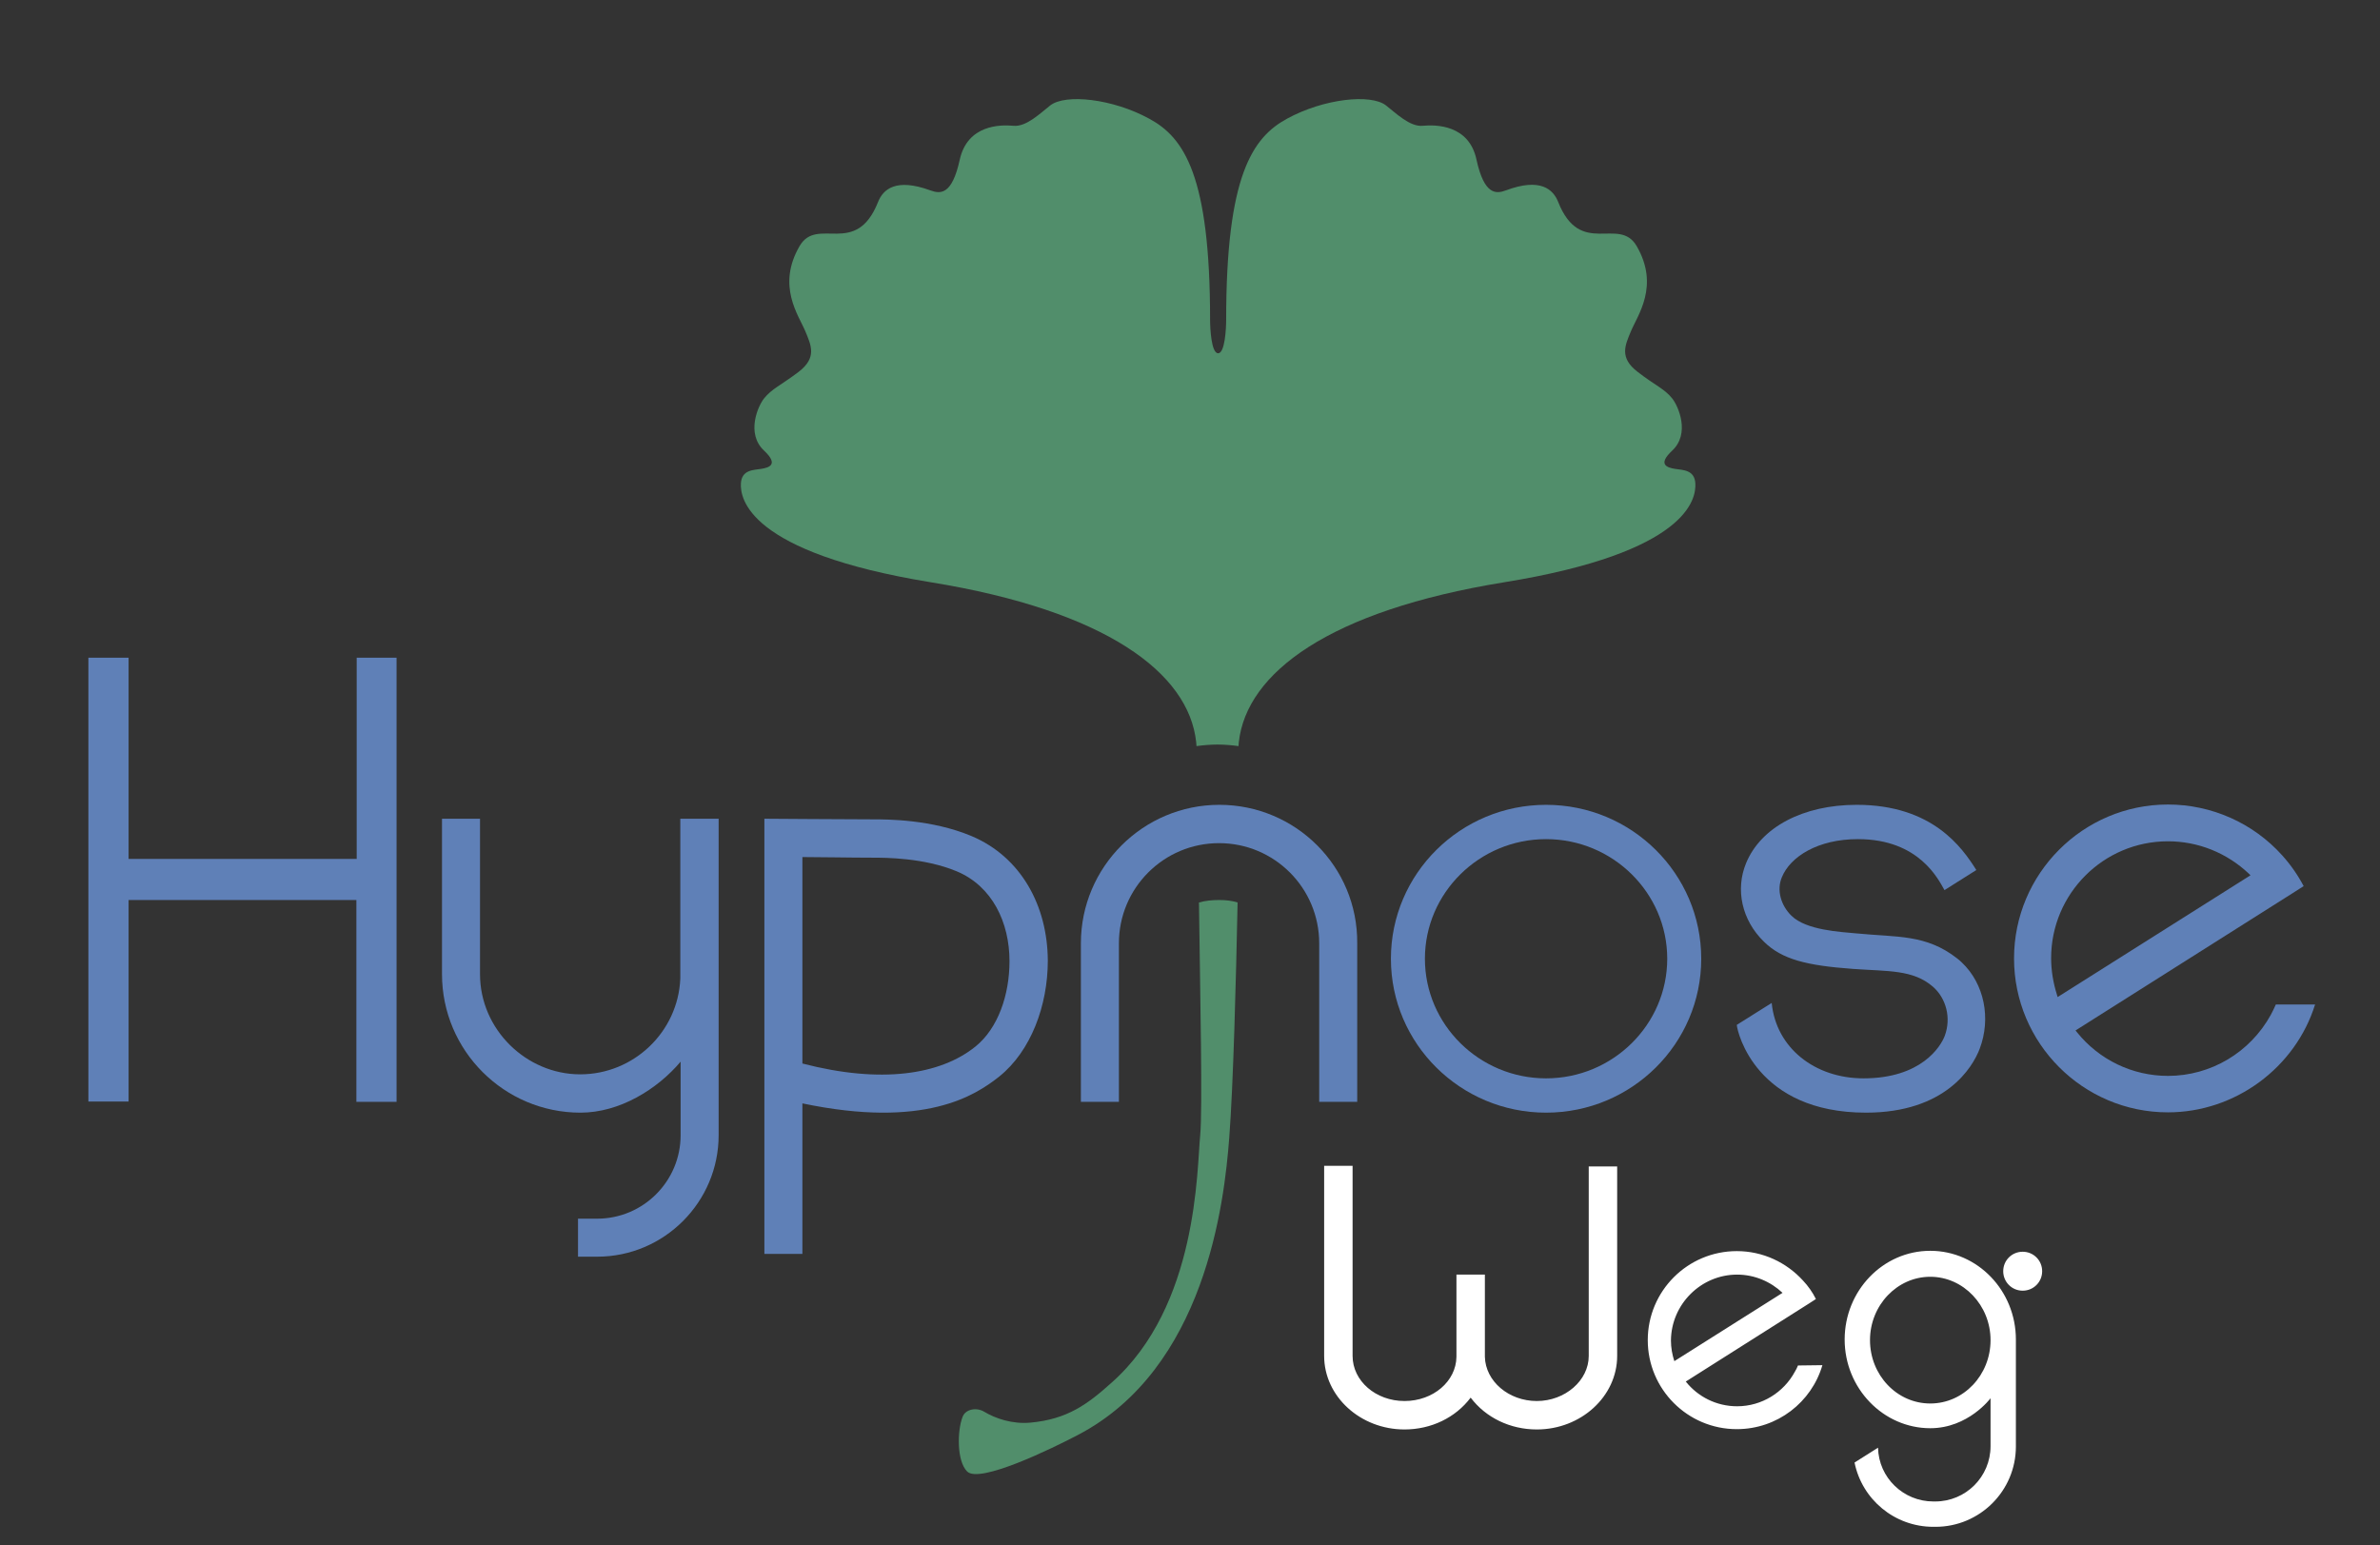 <?xml version="1.0" encoding="utf-8"?>
<!-- Generator: Adobe Illustrator 28.3.0, SVG Export Plug-In . SVG Version: 6.00 Build 0)  -->
<svg version="1.1" id="Ebene_1" xmlns="http://www.w3.org/2000/svg" xmlns:xlink="http://www.w3.org/1999/xlink" x="0px" y="0px"
	 width="770px" height="500px" viewBox="0 0 770 500" style="enable-background:new 0 0 770 500;" xml:space="preserve">
<rect x="0" y="0" width="770" height="500" fill="#333333" stroke="none"/>
<style type="text/css">
	.st0{fill:#518E6B;}
	.st1{fill:#5F80B7;}
	.st2{fill:#FFFFFF;}
</style>
<g id="Blatt">
	<g>
		<path class="st0" d="M394.4,291.2c-2.2,0-4.4,0.2-6.5,0.8c0.4,30.7,1.2,67,0.4,75.3c-1.1,11.1-0.7,55.2-28.6,80
			c-7.8,7-14.3,11.9-26.4,13c-5.8,0.5-11.2-1.3-15-3.6c-2.4-1.4-6-0.8-6.9,1.8c-1.7,4.4-1.9,14.2,1.5,17.6c4,4,27.4-7.4,35.8-11.8
			c41.2-21.5,47.4-75,49-96.2c1.3-16.8,2.2-51.2,2.7-76.1C398.5,291.4,396.5,291.2,394.4,291.2L394.4,291.2z"/>
		<path class="st0" d="M548.5,156.5c-0.2-4.6-4.2-4.4-6.6-4.8c-2.4-0.4-5.8-1.3-0.9-5.9c5.9-5.5,2-14.4,0-16.9
			c-2.6-3.2-5.4-4.1-11.2-8.6c-6-4.6-4-8.6-2.2-13c2.2-5.3,9.4-14.8,1.9-27.7c-5.7-9.8-18.2,3.9-25.4-14.3c-1.6-4-5.7-7.9-16.9-3.7
			c-3.2,1.2-7,1.5-9.5-9.9c-2.4-11.4-13.2-11.4-17.4-11c-4.2,0.4-8.8-4.2-11.9-6.6c-4.9-3.8-20.1-2.2-32,4.3
			c-11.2,6.1-19.7,18.4-19.7,65.1c0,2.8-0.4,10.8-2.6,10.8h0c-2.2,0-2.6-8-2.6-10.8c0-46.7-8.4-59-19.7-65.1
			c-11.9-6.5-27.1-8.1-32-4.3c-3.1,2.4-7.7,7-11.9,6.6s-14.9-0.4-17.4,11s-6.2,11.1-9.5,9.9c-11.2-4.1-15.3-0.3-16.9,3.7
			c-7.2,18.2-19.7,4.5-25.4,14.3c-7.5,12.9-0.3,22.4,1.9,27.7c1.8,4.4,3.8,8.4-2.2,13c-5.8,4.4-8.6,5.4-11.2,8.6
			c-2,2.5-5.9,11.4,0,16.9c4.9,4.6,1.5,5.5-0.9,5.9s-6.4,0.2-6.6,4.8c-0.2,4.6,2,22.2,61.5,31.9c56.6,9.2,83.4,29.3,85.8,51.7
			c0,0.4,0.1,0.9,0.1,1.3c2.2-0.3,4.5-0.5,6.8-0.5s4.6,0.2,6.8,0.5l0,0c0-0.5,0.1-0.9,0.1-1.3c2.5-22.4,29.2-42.5,85.8-51.7
			C546.5,178.7,548.7,161.2,548.5,156.5L548.5,156.5z"/>
	</g>
</g>
<g id="Logo">
	<g>
		<path class="st1" d="M701.4,359.9c-27.5,0-49.8-22.4-49.8-49.8s22.3-49.8,49.8-49.8c14.1,0,27.6,6,37,16.5c2.7,3,5,6.3,6.9,9.9
			l-3.6,2.3l0,0l-70.2,44.4l0.4,0.5c7.2,9,18,14.2,29.5,14.2c13.9,0,26.6-7.6,33.3-19.8c0.6-1.1,1.1-2.2,1.6-3.3H749
			C742.6,345.5,723.1,359.9,701.4,359.9L701.4,359.9z M701.4,272.2c-20.9,0-37.8,17-37.8,37.8c0,4.1,0.7,8.1,1.9,11.9l0.2,0.7
			l62.4-39.4l-0.5-0.5C720.4,275.9,711.1,272.2,701.4,272.2z"/>
		<path class="st1" d="M314.3,270.5c-12.9-5.4-27.2-5.4-31.9-5.4c-7.4,0-35.1-0.2-35.1-0.2v140.8h12.3V357c39.6,8.3,56-2.6,63.7-8.7
			c10.2-8.2,15.7-22.9,15.7-37.5C338.9,293.1,330.4,277.3,314.3,270.5L314.3,270.5z M315.6,338.6c-11.4,9.2-30.6,12.1-56,5.5v-66.8
			c6,0,15.3,0.2,22.7,0.2c4.1,0,16.6,0,27.2,4.4c11.5,4.8,17.1,16.5,17.1,29.1C326.6,321.9,322.9,332.7,315.6,338.6L315.6,338.6z"/>
		<path class="st1" d="M220.1,264.9v51.7c-0.7,17.2-15,31-32.4,31s-32.4-14.5-32.4-32.4v-50.3H143v50.3c0,24.7,20.1,44.8,44.8,44.8
			c12.7,0,24.9-7.6,32.4-16.5v23.8c0,14.9-12.1,27-27,27H187v12.3h6.2c21.7,0,39.3-17.7,39.3-39.3l0-102.4L220.1,264.9L220.1,264.9z
			"/>
		<path class="st1" d="M394.5,260.4c-24.7,0-44.8,20.1-44.8,44.8v51.3h12.3v-51.3c0-17.9,14.5-32.4,32.4-32.4s32.4,14.5,32.4,32.4
			v51.3h12.3v-51.3C439.3,280.4,419.2,260.4,394.5,260.4z"/>
		<polygon class="st1" points="115.4,212.8 115.4,277.9 41.6,277.9 41.6,212.8 28.6,212.8 28.6,356.4 41.6,356.4 41.6,291.2 
			115.3,291.2 115.3,356.5 128.3,356.5 128.3,212.8 		"/>
		<path class="st1" d="M500.2,260.4c-27.7,0-50.2,22.3-50.2,49.8s22.5,49.8,50.2,49.8c27.7,0,50.2-22.3,50.2-49.8
			S527.9,260.4,500.2,260.4L500.2,260.4z M500.2,348.9c-21.6,0-39.2-17.4-39.2-38.7s17.6-38.7,39.2-38.7c21.6,0,39.2,17.4,39.2,38.7
			S521.8,348.9,500.2,348.9z"/>
		<path class="st1" d="M634.7,311.4c-0.5-0.5-1-0.9-1.5-1.3l0,0c-10.1-7.9-19.4-6.8-32.6-8.1c-5.2-0.5-16.2-1-21-5.7
			c-3.4-3.3-4.9-8.3-3.1-12.5c2.7-6.6,11.6-12.3,24.6-12.3c19.9,0,26.1,13.2,28,16.5l10.3-6.5c-4.6-7.3-14.2-21.1-38.7-21.1
			c-17.3,0-31,7.2-35.8,18.9c-3.5,8.5-1.4,18.4,5.8,25.4c5.8,5.7,13.7,7.7,28.9,8.8c11.3,0.8,19.3,0.2,25.7,5.7
			c4.4,3.8,6,10.2,3.9,15.9c-1.3,3.5-7.6,13.8-26.3,13.8c-15.8,0-28.3-9.9-29.7-24.4l-11.3,7.1c0.2,2.6,6.4,28.4,41.8,28.4
			c25.7,0,34.5-14.6,36.8-20.7h0C644.2,329.5,642,318.3,634.7,311.4L634.7,311.4z"/>
	</g>
	<path class="st2" d="M581.7,441.8c-0.3,0.7-0.6,1.4-1,2c-3.6,6.7-10.7,11.2-18.7,11.2c-6.7,0-12.7-3.1-16.6-8l40.1-25.4v0l2-1.3
		c-1.1-2.2-2.5-4.2-4.2-6c-5.3-5.8-12.9-9.5-21.4-9.5c-15.9,0-28.8,12.9-28.8,28.8s12.9,28.8,28.8,28.8c13.1,0,24.2-8.7,27.7-20.7
		L581.7,441.8L581.7,441.8z M562,412.4c5.7,0,10.9,2.3,14.7,5.9l-35,22.1c-0.7-2.1-1.1-4.4-1.1-6.7C540.7,422,550.3,412.4,562,412.4
		L562,412.4z M523.2,377.4v61.3c0,13.1-11.7,23.8-26,23.8c-8.6,0-16.5-3.8-21.4-10.3c-4.9,6.5-12.8,10.3-21.4,10.3
		c-14.3,0-26-10.7-26-23.8v-61.5h9.2v61.5c0,8.1,7.5,14.6,16.8,14.6s16.7-6.4,16.8-14.3v-0.3v-26.3h9.2v26.6
		c0.2,7.9,7.7,14.3,16.8,14.3s16.8-6.6,16.8-14.6v-61.3H523.2L523.2,377.4z M660.7,411.3c0,3.5-2.8,6.3-6.3,6.3s-6.3-2.8-6.3-6.3
		s2.8-6.3,6.3-6.3S660.7,407.8,660.7,411.3z M625.5,494c-12.6,0-23.1-8.9-25.5-20.8l7.6-4.8c0.2,9.7,8.2,17.4,17.9,17.4h0.6
		c9.9,0,17.9-8,17.9-17.9v-15.5c0,0-7.2,9.7-19.5,9.7c-15.2,0-27.7-12.9-27.7-28.7s12.4-28.7,27.7-28.7s27.7,12.9,27.7,28.7V468
		c0,14.4-11.7,26-26,26H625.5z M624.5,413.1c-10.7,0-19.5,9.2-19.5,20.5s8.7,20.5,19.5,20.5s19.5-9.2,19.5-20.5
		S635.2,413.1,624.5,413.1z"/>
</g>
</svg>
